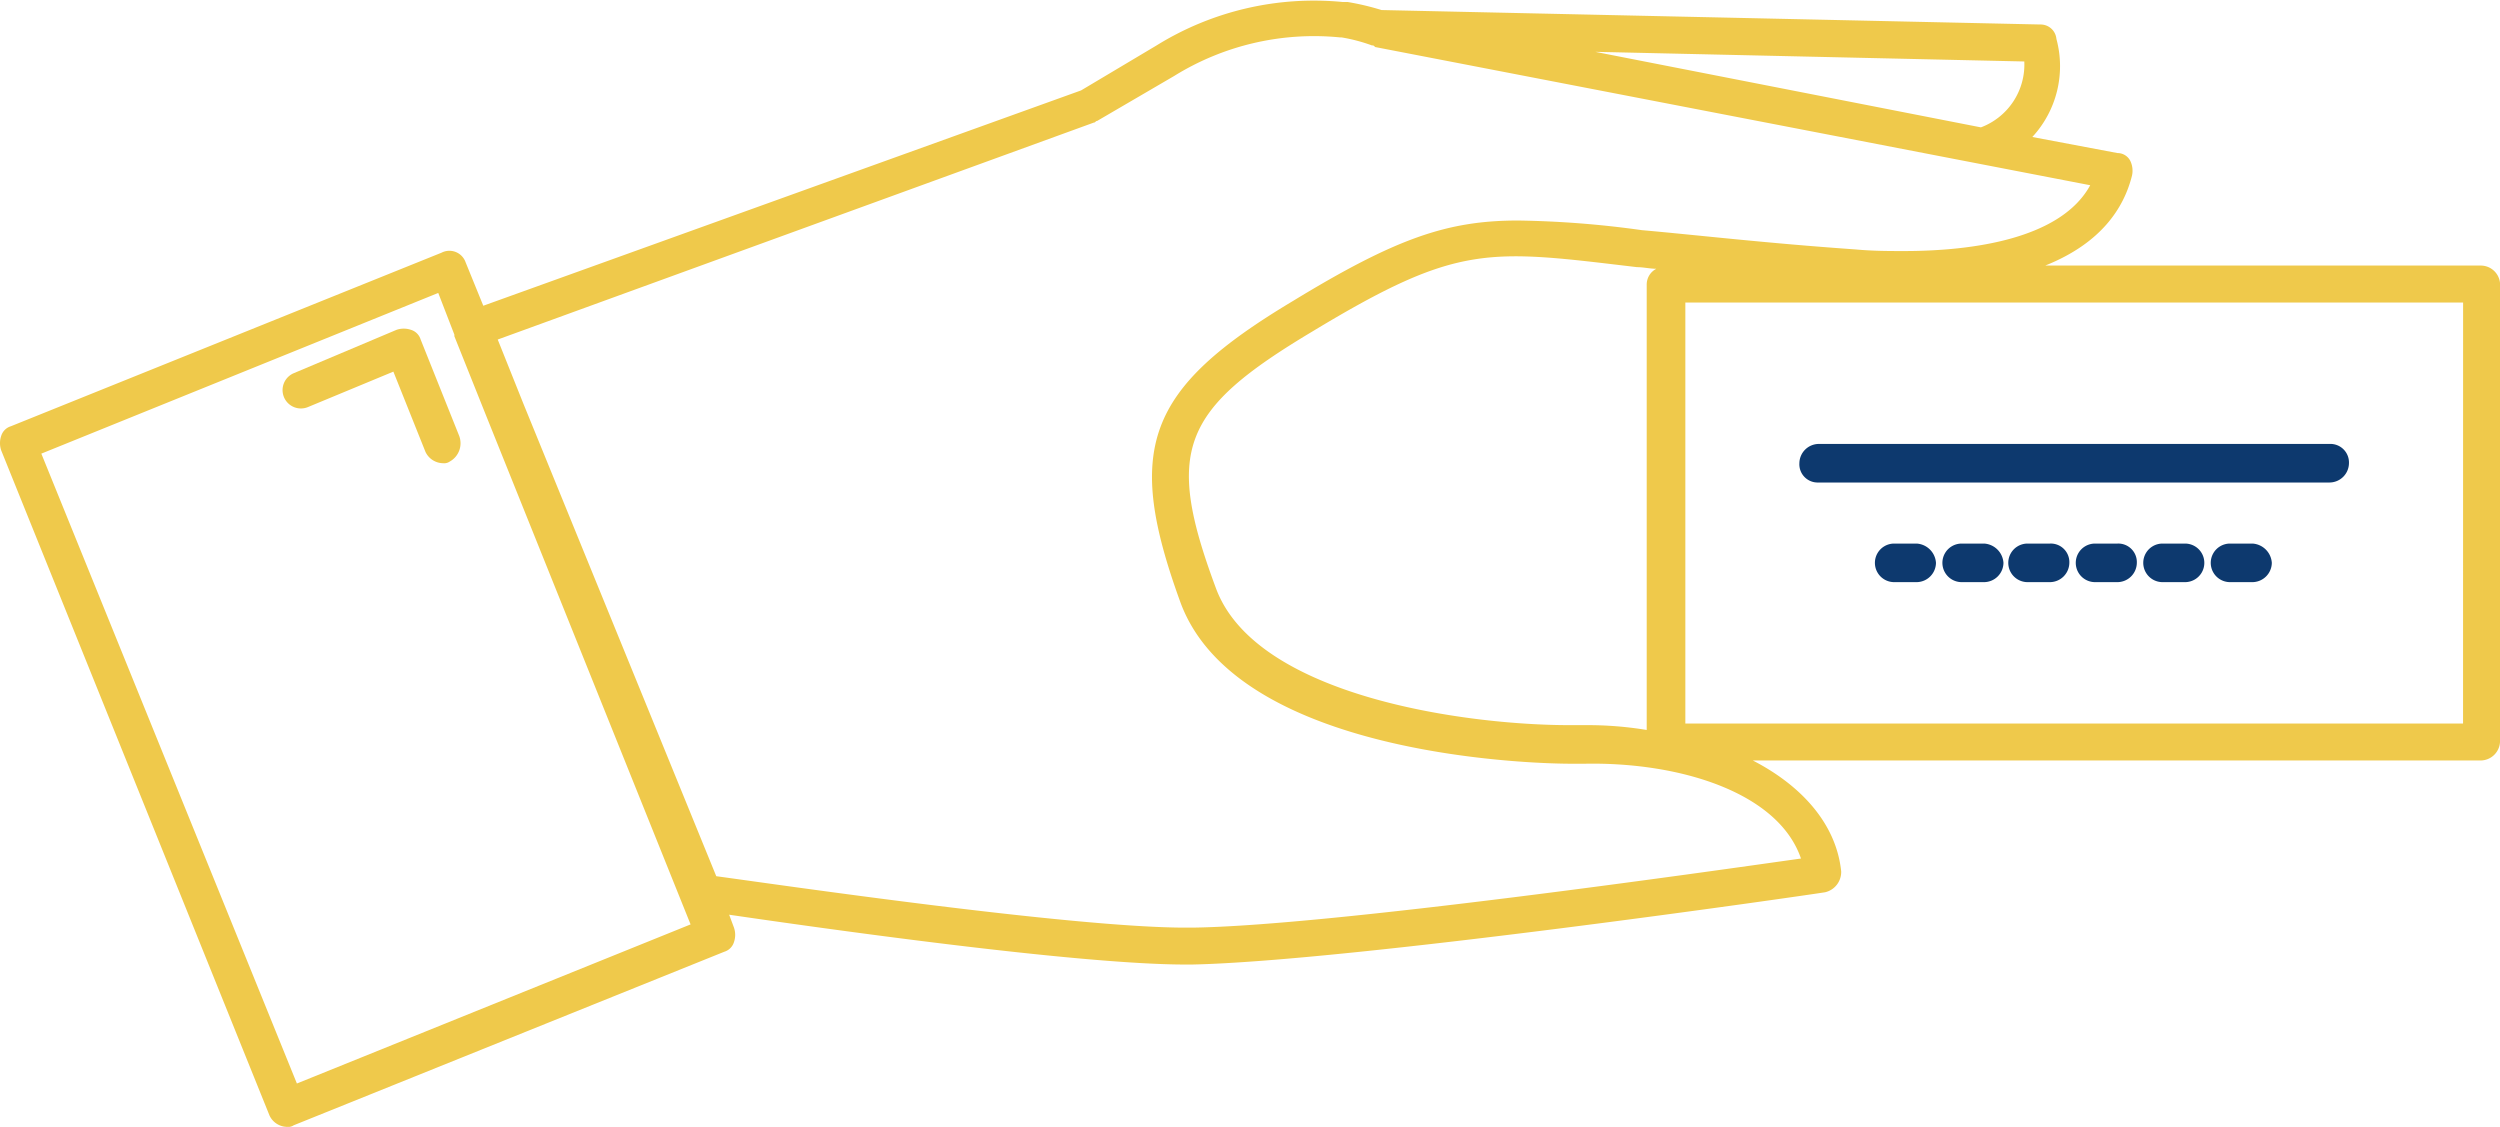 <svg xmlns="http://www.w3.org/2000/svg" viewBox="4795.883 1085.818 193.692 87.308"><defs><style>.cls-1{fill:#efc94b}.cls-2{fill:#0d396e}</style></defs><g id="Group_453" data-name="Group 453" transform="translate(4645.883 460.818)"><path id="Path_1355" data-name="Path 1355" class="cls-1" d="M192.223,20.649h-33.74c4.358-1.743,6.1-4.482,6.723-6.972a1.758,1.758,0,0,0-.124-1.121,1.109,1.109,0,0,0-1-.623l-6.6-1.245a8.075,8.075,0,0,0,1.868-7.595,1.228,1.228,0,0,0-1.245-1.121L107.065.853A19.9,19.9,0,0,0,104.45.231h-.374A23.146,23.146,0,0,0,89.635,3.592L83.783,7.079,37.469,23.762,36.1,20.4a1.33,1.33,0,0,0-1.868-.747L.865,33.1a1.122,1.122,0,0,0-.747.747,1.727,1.727,0,0,0,0,1.121L20.91,86.51a1.531,1.531,0,0,0,1.37.872.749.749,0,0,0,.5-.125L56.144,73.811a1.122,1.122,0,0,0,.747-.747,1.728,1.728,0,0,0,0-1.121l-.373-1c6.848,1,26.892,3.86,35.358,3.86h.5c12.2-.249,47.559-5.354,49.053-5.6a1.612,1.612,0,0,0,1.245-1.619c-.374-3.611-2.988-6.6-6.848-8.591h56.4a1.514,1.514,0,0,0,1.494-1.494V22.019A1.5,1.5,0,0,0,192.223,20.649ZM153.5,9.942l-29.88-5.852,33.242.747A5.2,5.2,0,0,1,153.5,9.942ZM23.027,84.02l-19.8-48.8,30.752-12.45L35.228,26v.125l2.49,6.225L53.529,71.694ZM139.559,66.59c-7.1,1-36.6,5.229-47.186,5.354h-.5c-8.84,0-31.748-3.362-36.354-3.984l-14.94-36.6-1.992-4.98L84.779,9.569c.124,0,.124-.125.249-.125L91,5.958A20.555,20.555,0,0,1,103.828,2.97h.125a13.133,13.133,0,0,1,2.366.623c.124,0,.124,0,.249.125l55.4,10.707c-2.241,4.109-8.964,5.1-14.442,5.1-1.121,0-2.366,0-3.735-.125-7.1-.5-12.326-1.121-16.559-1.494a76.4,76.4,0,0,0-9.587-.747c-5.478,0-9.462,1.37-17.43,6.225C88.763,30.236,87.145,34.842,91.5,46.794c4.607,12.326,29.133,12.45,30.129,12.45h1.245C130.222,59.12,137.816,61.485,139.559,66.59ZM122.876,56.256h-1.245c-8.093,0-24.278-2.241-27.39-10.583-3.984-10.707-2.739-13.82,7.47-19.92,11.33-6.848,13.571-6.35,25.149-4.98.5,0,1,.125,1.494.125a1.369,1.369,0,0,0-.747,1.245V56.63A28.044,28.044,0,0,0,122.876,56.256Zm67.978-.125H130.6V23.513h60.258Z" transform="translate(149.975 624.926)"/><path id="Path_1356" data-name="Path 1356" class="cls-2" d="M113.37,30.688h39.716a1.514,1.514,0,0,0,1.494-1.494,1.438,1.438,0,0,0-1.494-1.494H113.494A1.514,1.514,0,0,0,112,29.194,1.413,1.413,0,0,0,113.37,30.688Z" transform="translate(177.41 631.695)"/><path id="Path_1357" data-name="Path 1357" class="cls-2" d="M119.937,33.9h-1.743a1.494,1.494,0,1,0,0,2.988h1.743a1.514,1.514,0,0,0,1.494-1.494A1.6,1.6,0,0,0,119.937,33.9Z" transform="translate(178.562 633.214)"/><path id="Path_1358" data-name="Path 1358" class="cls-2" d="M124.137,33.9h-1.743a1.494,1.494,0,1,0,0,2.988h1.743a1.514,1.514,0,0,0,1.494-1.494A1.6,1.6,0,0,0,124.137,33.9Z" transform="translate(179.591 633.214)"/><path id="Path_1359" data-name="Path 1359" class="cls-2" d="M128.237,33.9h-1.743a1.494,1.494,0,1,0,0,2.988h1.743a1.514,1.514,0,0,0,1.494-1.494A1.438,1.438,0,0,0,128.237,33.9Z" transform="translate(180.595 633.214)"/><path id="Path_1360" data-name="Path 1360" class="cls-2" d="M132.437,33.9h-1.743a1.494,1.494,0,1,0,0,2.988h1.743a1.514,1.514,0,0,0,1.494-1.494A1.438,1.438,0,0,0,132.437,33.9Z" transform="translate(181.624 633.214)"/><path id="Path_1361" data-name="Path 1361" class="cls-2" d="M136.637,33.9h-1.743a1.494,1.494,0,1,0,0,2.988h1.743a1.494,1.494,0,1,0,0-2.988Z" transform="translate(182.653 633.214)"/><path id="Path_1362" data-name="Path 1362" class="cls-2" d="M140.837,33.9h-1.743a1.494,1.494,0,1,0,0,2.988h1.743a1.514,1.514,0,0,0,1.494-1.494A1.6,1.6,0,0,0,140.837,33.9Z" transform="translate(183.682 633.214)"/><path id="Path_1363" data-name="Path 1363" class="cls-1" d="M31.3,28.835l-2.988-7.47a1.122,1.122,0,0,0-.747-.747,1.727,1.727,0,0,0-1.121,0L18.476,23.98A1.422,1.422,0,1,0,19.6,26.594l6.6-2.739,2.49,6.225a1.531,1.531,0,0,0,1.37.872.749.749,0,0,0,.5-.125A1.618,1.618,0,0,0,31.3,28.835Z" transform="translate(154.277 629.937)"/></g></svg>